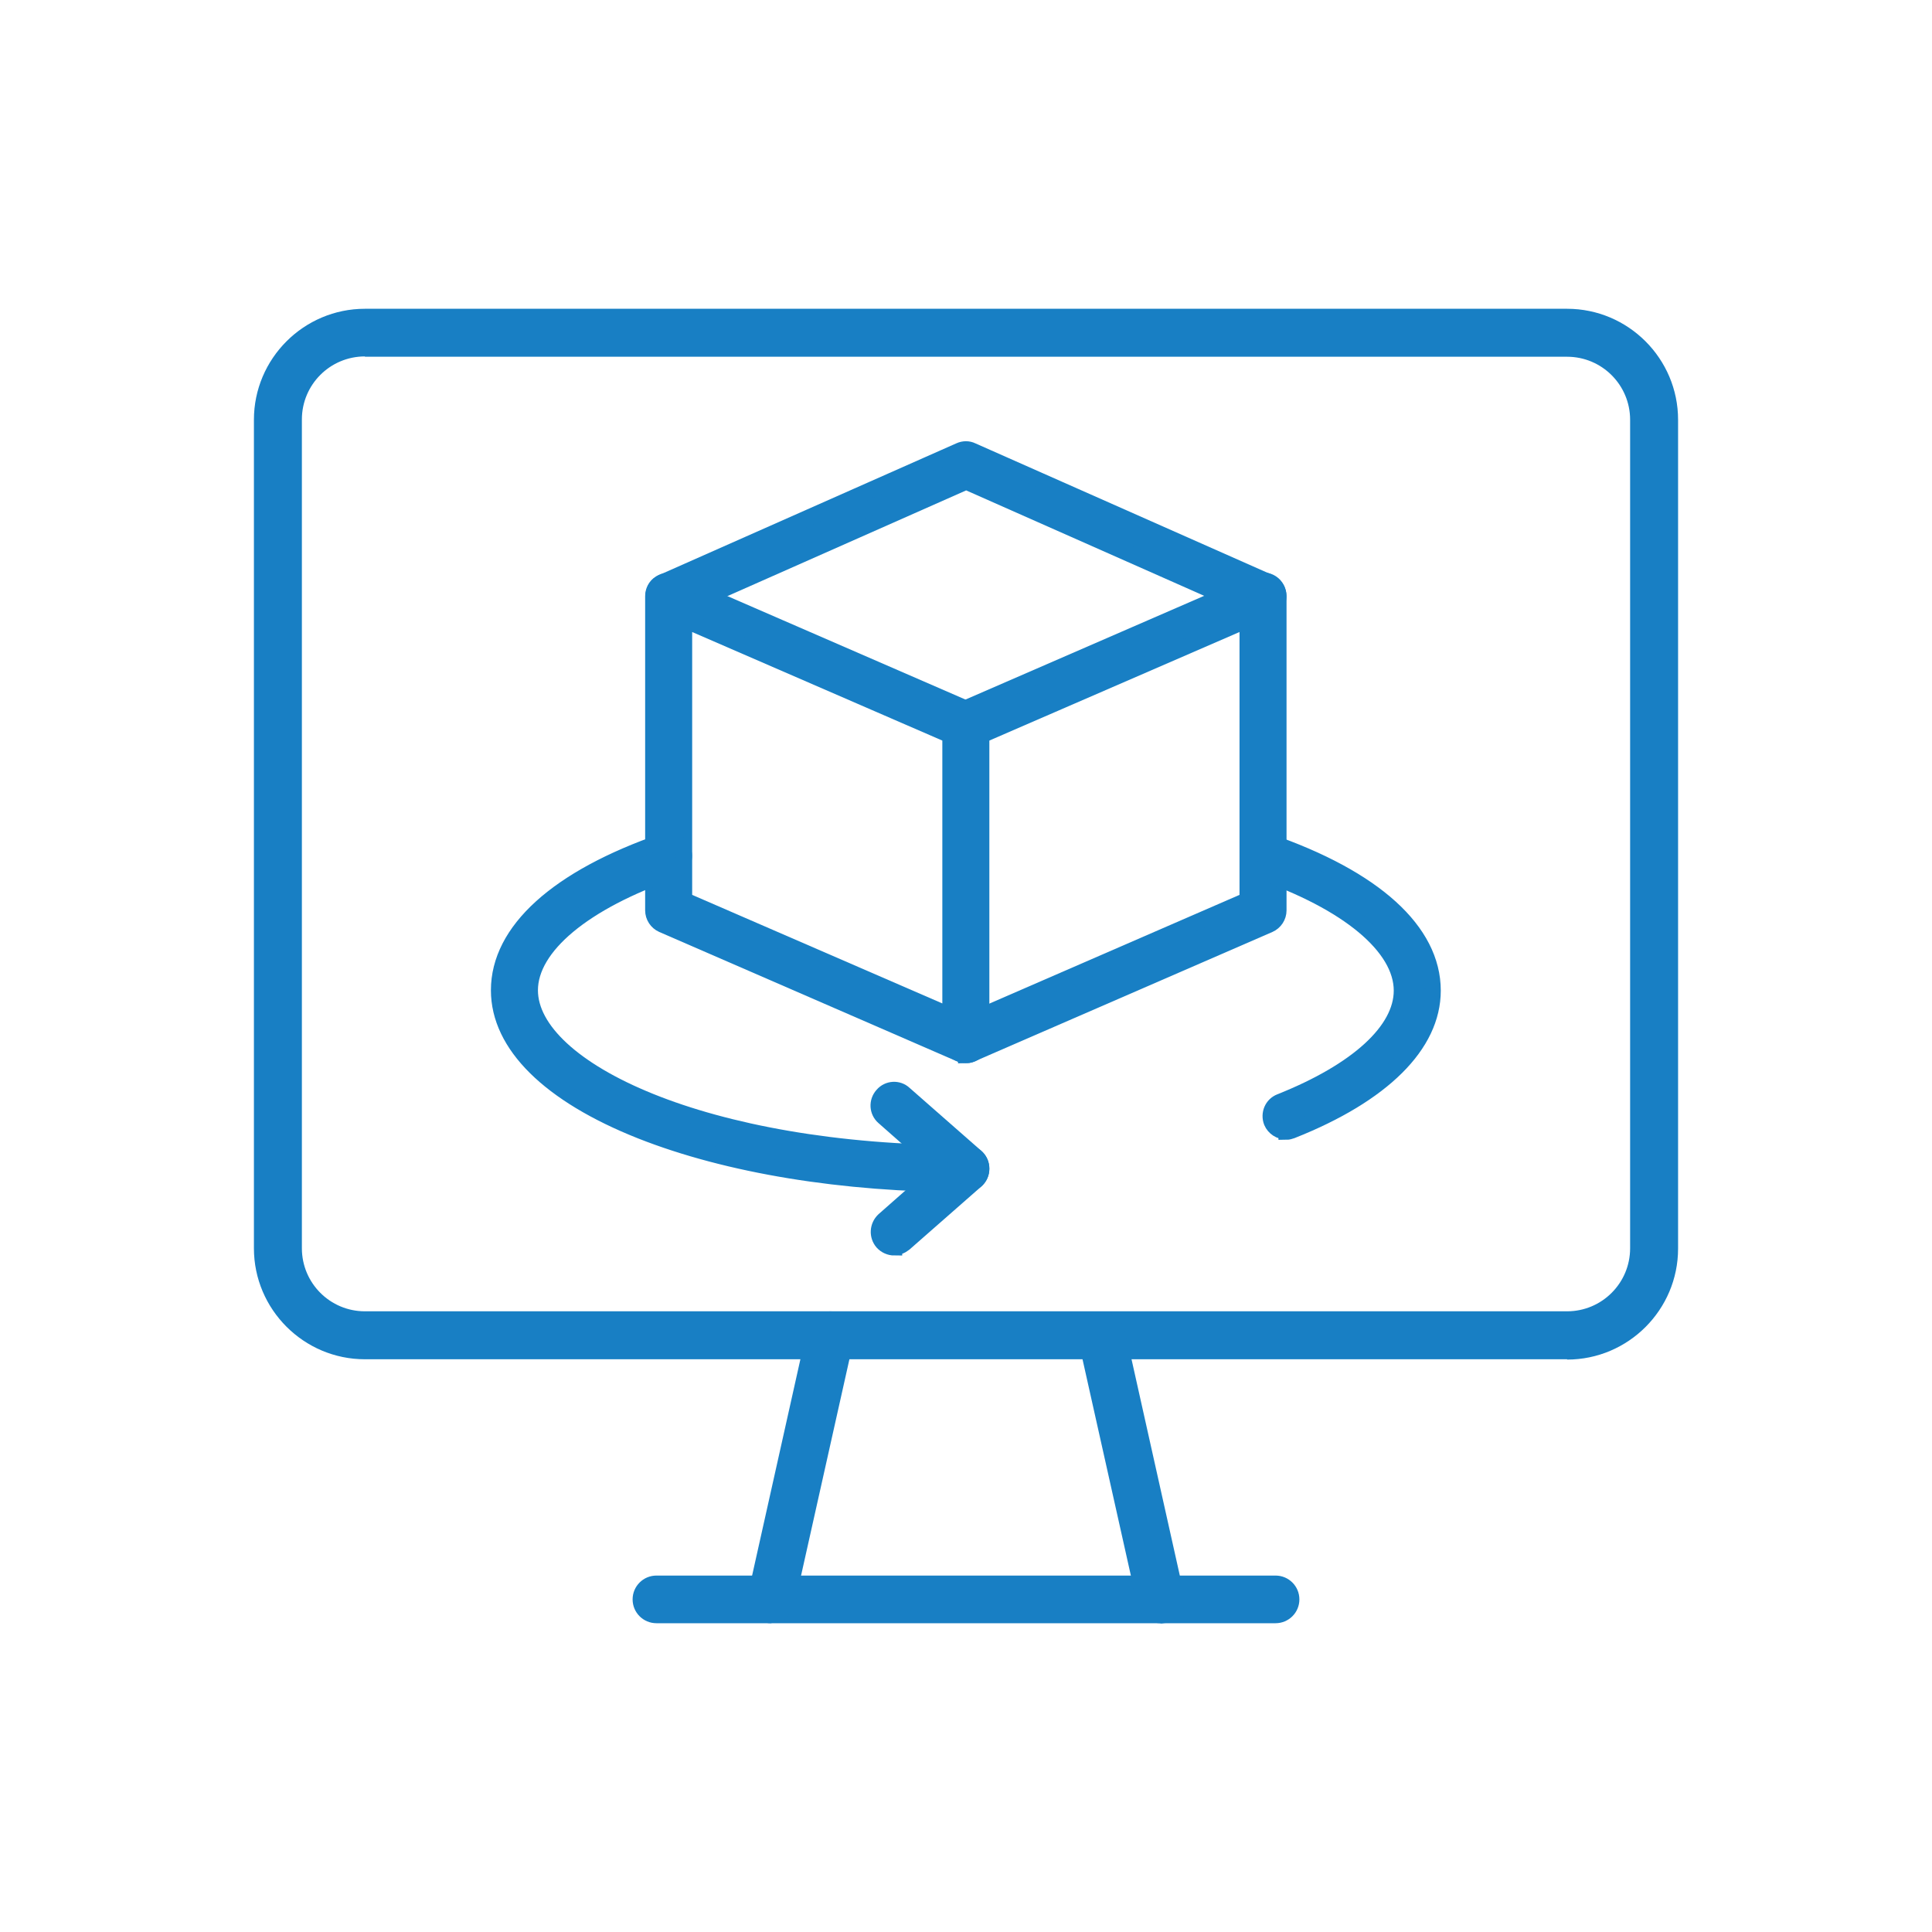 <?xml version="1.0" encoding="UTF-8"?>
<svg id="_レイヤー_2" data-name=" レイヤー 2" xmlns="http://www.w3.org/2000/svg" viewBox="0 0 61.63 61.63">
  <defs>
    <style>
      .cls-1 {
        fill: none;
        stroke: #187fc4;
        stroke-miterlimit: 10;
        stroke-width: .5px;
      }

      .cls-2 {
        fill: #187fc4;
      }
    </style>
  </defs>
  <g id="_レイヤー_1-2" data-name=" レイヤー 1-2">
    <path class="cls-2" d="M49.99,43.36H11.64c-1.95,0-3.54-1.59-3.54-3.54V13.39c0-1.95,1.59-3.54,3.54-3.54h38.35c1.95,0,3.54,1.59,3.54,3.54v26.44c0,1.95-1.59,3.54-3.54,3.54M11.64,11.37c-1.11,0-2.01.9-2.01,2.01v26.44c0,1.11.9,2.01,2.01,2.01h38.35c1.11,0,2.01-.9,2.01-2.01V13.39c0-1.11-.9-2.01-2.01-2.01H11.64Z"/>
    <path class="cls-2" d="M40.69,51.78h-19.75c-.42,0-.76-.34-.76-.76s.34-.76.76-.76h19.75c.42,0,.76.34.76.76s-.34.76-.76.76"/>
    <path class="cls-2" d="M24.61,51.78c-.06,0-.11,0-.17-.02-.41-.09-.67-.5-.58-.91l1.88-8.42c.09-.41.5-.67.91-.58.41.09.67.5.58.91l-1.88,8.41c-.08.36-.39.6-.74.6"/>
    <path class="cls-2" d="M37.02,51.78c-.35,0-.66-.24-.74-.6l-1.88-8.41c-.09-.41.17-.82.58-.91s.82.17.91.58l1.88,8.42c.09.41-.17.82-.58.91-.06,0-.11.02-.17.02"/>
    <path class="cls-2" d="M30.81,33.66c-.07,0-.14-.01-.2-.04l-9.48-4.12c-.18-.08-.3-.26-.3-.46v-10.02c0-.17.08-.33.23-.42.14-.09.32-.11.47-.04l9.48,4.12c.18.08.3.26.3.46v10.03c0,.17-.09.33-.23.42-.08.05-.18.08-.27.08M21.83,28.71l8.48,3.68v-8.93l-8.48-3.68v8.93Z"/>
    <path class="cls-1" d="M30.81,33.66c-.07,0-.14-.01-.2-.04l-9.48-4.12c-.18-.08-.3-.26-.3-.46v-10.02c0-.17.08-.33.23-.42.14-.09.32-.11.47-.04l9.48,4.12c.18.08.3.26.3.46v10.03c0,.17-.09.33-.23.42-.08.05-.18.08-.27.08h0ZM21.83,28.71l8.48,3.68v-8.93l-8.48-3.68v8.93Z"/>
    <path class="cls-2" d="M30.81,33.66c-.19,0-.38-.11-.46-.3-.11-.25,0-.55.26-.66l9.18-3.99v-8.93l-8.78,3.81c-.25.11-.55,0-.66-.26s0-.55.26-.66l9.48-4.12c.15-.07.33-.05.47.04s.23.25.23.42v10.03c0,.2-.12.38-.3.46l-9.48,4.12c-.07.03-.13.04-.2.04"/>
    <path class="cls-1" d="M30.81,33.66c-.19,0-.38-.11-.46-.3-.11-.25,0-.55.26-.66l9.18-3.99v-8.93l-8.78,3.81c-.25.11-.55,0-.66-.26s0-.55.26-.66l9.48-4.12c.15-.07.33-.05.47.04s.23.25.23.42v10.03c0,.2-.12.38-.3.46l-9.48,4.12c-.07.03-.13.04-.2.04Z"/>
    <path class="cls-2" d="M40.3,19.52c-.07,0-.14-.01-.2-.04l-9.28-4.11-9.28,4.11c-.25.11-.55,0-.66-.25s0-.55.25-.66l9.48-4.2c.13-.06.28-.06.4,0l9.48,4.2c.25.11.37.41.25.66-.08.19-.26.3-.46.3"/>
    <path class="cls-1" d="M40.3,19.52c-.07,0-.14-.01-.2-.04l-9.28-4.11-9.28,4.11c-.25.11-.55,0-.66-.25s0-.55.25-.66l9.48-4.2c.13-.06.28-.06.4,0l9.48,4.2c.25.11.37.41.25.66-.08.19-.26.3-.46.3h.02Z"/>
    <path class="cls-2" d="M41.03,36.1c-.2,0-.39-.12-.47-.31-.1-.26.02-.55.28-.65,2.46-.98,3.87-2.27,3.87-3.54,0-1.39-1.71-2.82-4.58-3.81-.26-.09-.4-.38-.31-.64s.38-.4.64-.31c3.39,1.17,5.25,2.86,5.25,4.76,0,1.73-1.6,3.32-4.5,4.47-.06.02-.12.04-.18.04"/>
    <path class="cls-1" d="M41.03,36.1c-.2,0-.39-.12-.47-.31-.1-.26.02-.55.28-.65,2.46-.98,3.87-2.27,3.87-3.54,0-1.39-1.71-2.82-4.58-3.81-.26-.09-.4-.38-.31-.64s.38-.4.64-.31c3.39,1.17,5.25,2.86,5.25,4.76,0,1.73-1.6,3.32-4.5,4.47-.06.02-.12.04-.18.04h0Z"/>
    <path class="cls-2" d="M30.81,37.78c-3.91,0-7.59-.6-10.37-1.7-2.92-1.16-4.53-2.75-4.53-4.49,0-1.9,1.87-3.59,5.25-4.76.26-.09.54.05.64.31.09.26-.05.55-.31.64-2.87.99-4.58,2.42-4.58,3.81,0,2.51,5.58,5.19,13.9,5.19.28,0,.5.22.5.5s-.22.5-.5.5"/>
    <path class="cls-1" d="M30.81,37.78c-3.91,0-7.59-.6-10.37-1.7-2.92-1.16-4.53-2.75-4.53-4.49,0-1.9,1.87-3.59,5.25-4.76.26-.09.54.05.64.31.09.26-.05.55-.31.64-2.87.99-4.58,2.42-4.58,3.81,0,2.51,5.58,5.19,13.9,5.19.28,0,.5.22.5.5s-.22.5-.5.5Z"/>
    <path class="cls-2" d="M28.53,39.8c-.14,0-.28-.06-.38-.17-.18-.21-.16-.52.04-.71l1.86-1.64-1.86-1.64c-.21-.18-.23-.5-.04-.71.18-.21.5-.23.7-.04l2.29,2.01c.11.1.17.23.17.38s-.06.28-.17.38l-2.29,2.01c-.1.08-.21.12-.33.12"/>
    <path class="cls-1" d="M28.53,39.8c-.14,0-.28-.06-.38-.17-.18-.21-.16-.52.04-.71l1.86-1.64-1.86-1.64c-.21-.18-.23-.5-.04-.71.18-.21.5-.23.7-.04l2.29,2.01c.11.1.17.23.17.38s-.06.28-.17.38l-2.29,2.01c-.1.08-.21.12-.33.12h.01Z"/>
  </g>
</svg>